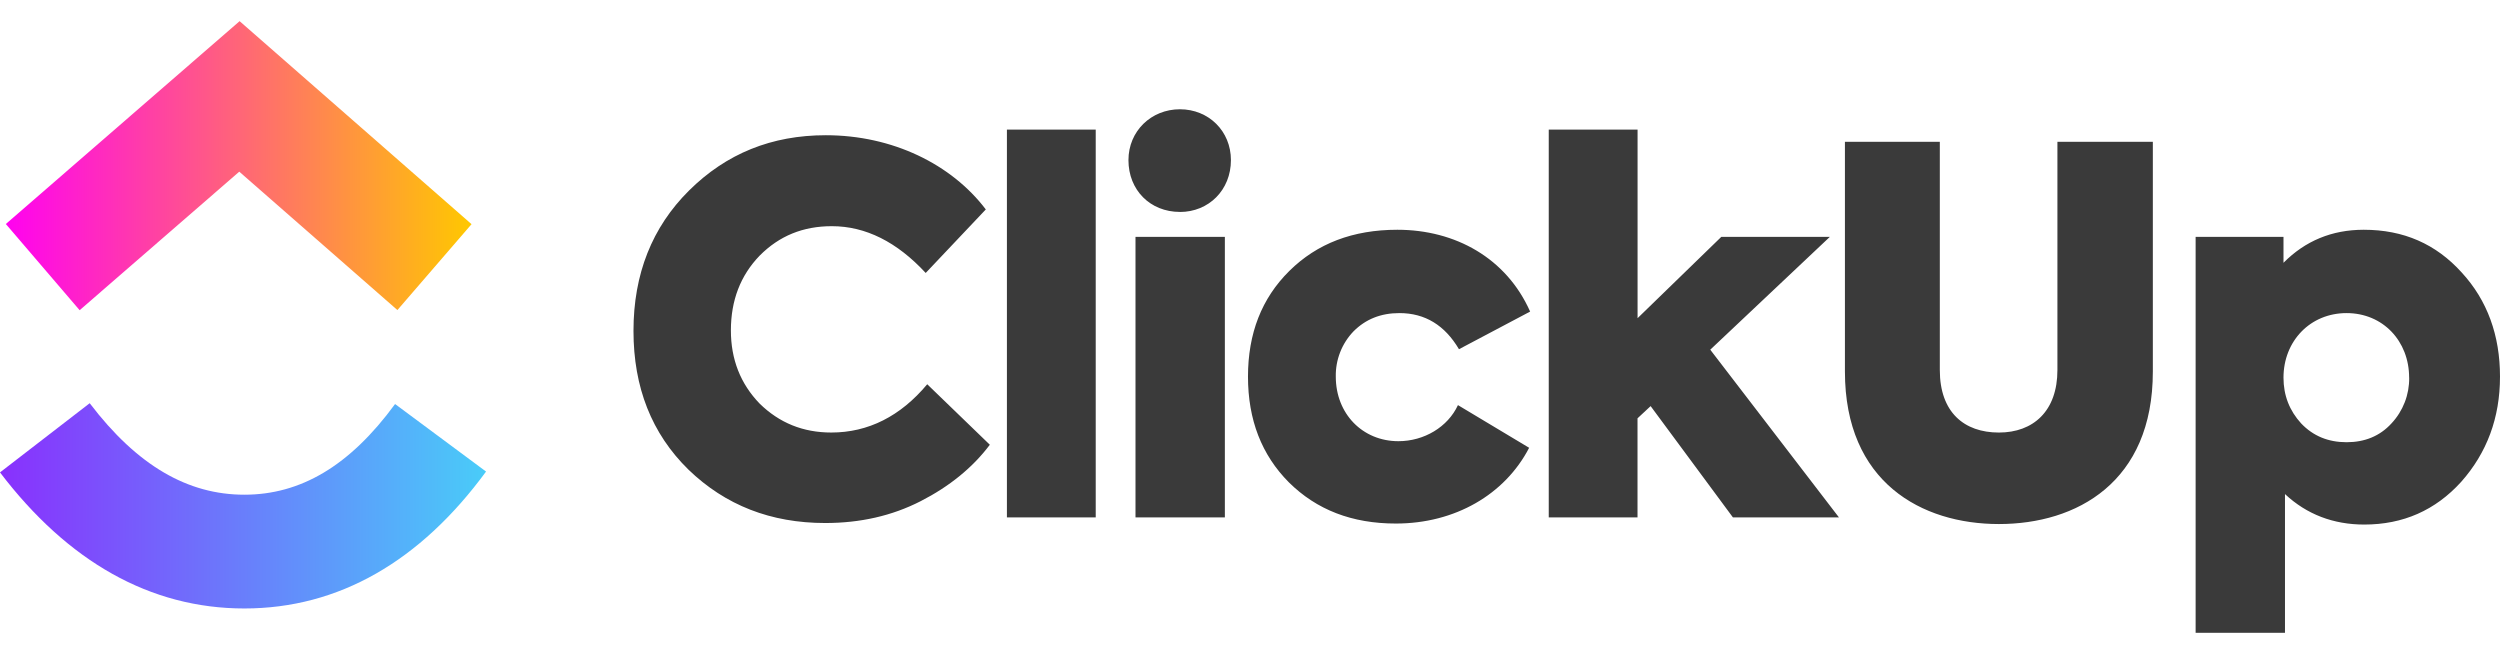 <svg width="329" height="87" viewBox="0 0 329 87" fill="none" xmlns="http://www.w3.org/2000/svg">
<g clip-path="url(#clip0_21272_115)">
<path fill-rule="evenodd" clip-rule="evenodd" d="M0 62.168L11.805 53.062C18.075 61.303 24.737 65.103 32.154 65.103C39.531 65.103 46.004 61.348 51.992 53.171L63.964 62.057C55.325 73.847 44.587 80.075 32.154 80.075C19.761 80.075 8.919 73.889 0 62.168Z" fill="url(#paint0_linear_21272_115)"/>
<path fill-rule="evenodd" clip-rule="evenodd" d="M31.488 22.592L10.48 40.823L0.768 29.48L31.532 2.784L62.055 29.501L52.298 40.804L31.488 22.592Z" fill="url(#paint1_linear_21272_115)"/>
<path d="M108.604 68.829C101.432 68.829 95.453 66.488 90.604 61.806C85.755 57.058 83.366 50.972 83.366 43.544C83.366 36.056 85.821 29.901 90.668 25.084C95.587 20.201 101.566 17.796 108.675 17.796C117.443 17.796 125.211 21.603 129.732 27.562L121.823 35.921C118.038 31.837 113.919 29.766 109.47 29.766C105.683 29.766 102.562 31.033 99.968 33.644C97.445 36.257 96.185 39.536 96.185 43.481C96.185 47.292 97.445 50.504 99.968 53.114C102.562 55.654 105.683 56.921 109.402 56.921C114.251 56.921 118.504 54.781 122.023 50.567L130.262 58.529C128.002 61.539 124.947 64.015 121.16 65.954C117.372 67.893 113.189 68.829 108.604 68.829ZM144.197 17.056V68.094H132.51V17.056H144.197ZM155.276 27.889C151.36 27.889 148.504 25.013 148.504 21.071C148.504 17.257 151.494 14.38 155.276 14.38C159.066 14.38 161.99 17.257 161.99 21.071C161.99 25.013 159.064 27.896 155.276 27.896V27.889ZM161.192 31.168V68.094H149.432V31.168H161.192ZM183.697 68.898C177.916 68.898 173.269 67.091 169.618 63.478C166.029 59.867 164.235 55.249 164.235 49.565C164.235 43.878 166.029 39.267 169.682 35.651C173.337 32.038 178.05 30.236 183.894 30.236C191.535 30.236 198.246 33.98 201.365 41.003L192.001 45.956C190.142 42.812 187.55 41.203 184.163 41.203C181.703 41.203 179.712 42.008 178.113 43.615C177.356 44.405 176.76 45.337 176.362 46.358C175.963 47.379 175.769 48.468 175.79 49.565C175.79 54.448 179.309 58.061 184.029 58.061C187.416 58.061 190.537 56.188 191.867 53.313L201.235 58.929C198.043 65.084 191.467 68.898 183.697 68.898ZM242.009 68.094H228.055L217.223 53.443L215.497 55.051V68.094H203.815V17.056H215.504V41.873L226.527 31.168H240.811L225.07 46.02L242.009 68.094ZM242.792 48.896V18.659H255.28V48.697C255.28 54.247 258.469 56.923 263.054 56.923C267.569 56.923 270.756 54.112 270.756 48.695V18.659H283.314V48.896C283.314 63.478 273.28 68.964 263.054 68.964C252.891 68.964 242.792 63.478 242.792 48.896ZM311.066 30.236C316.315 30.236 320.568 32.107 323.953 35.852C327.34 39.532 329 44.148 329 49.565C329 54.987 327.275 59.598 323.89 63.412C320.498 67.155 316.249 69.032 311.134 69.032C307.079 69.032 303.56 67.694 300.704 65.02V83.279H288.944V31.168H300.507V34.583C303.362 31.703 306.881 30.236 311.066 30.236ZM317.042 49.697C317.042 44.883 313.594 41.203 308.809 41.203C304.026 41.203 300.507 44.883 300.507 49.7C300.507 52.041 301.3 54.048 302.83 55.72C304.421 57.392 306.415 58.196 308.809 58.196C311.198 58.196 313.191 57.392 314.719 55.72C316.243 54.092 317.078 51.934 317.049 49.7L317.042 49.697Z" fill="#3A3A3A"/>
</g>
<defs>
<linearGradient id="paint0_linear_21272_115" x1="0" y1="71.435" x2="63.964" y2="71.435" gradientUnits="userSpaceOnUse">
<stop stop-color="#8930FD"/>
<stop offset="1" stop-color="#49CCF9"/>
</linearGradient>
<linearGradient id="paint1_linear_21272_115" x1="0.768" y1="28.652" x2="62.055" y2="28.652" gradientUnits="userSpaceOnUse">
<stop stop-color="#FF02F0"/>
<stop offset="1" stop-color="#FFC800"/>
</linearGradient>
<clipPath id="clip0_21272_115">
<rect width="329" height="86.063" fill="white"/>
</clipPath>
</defs>
</svg>
